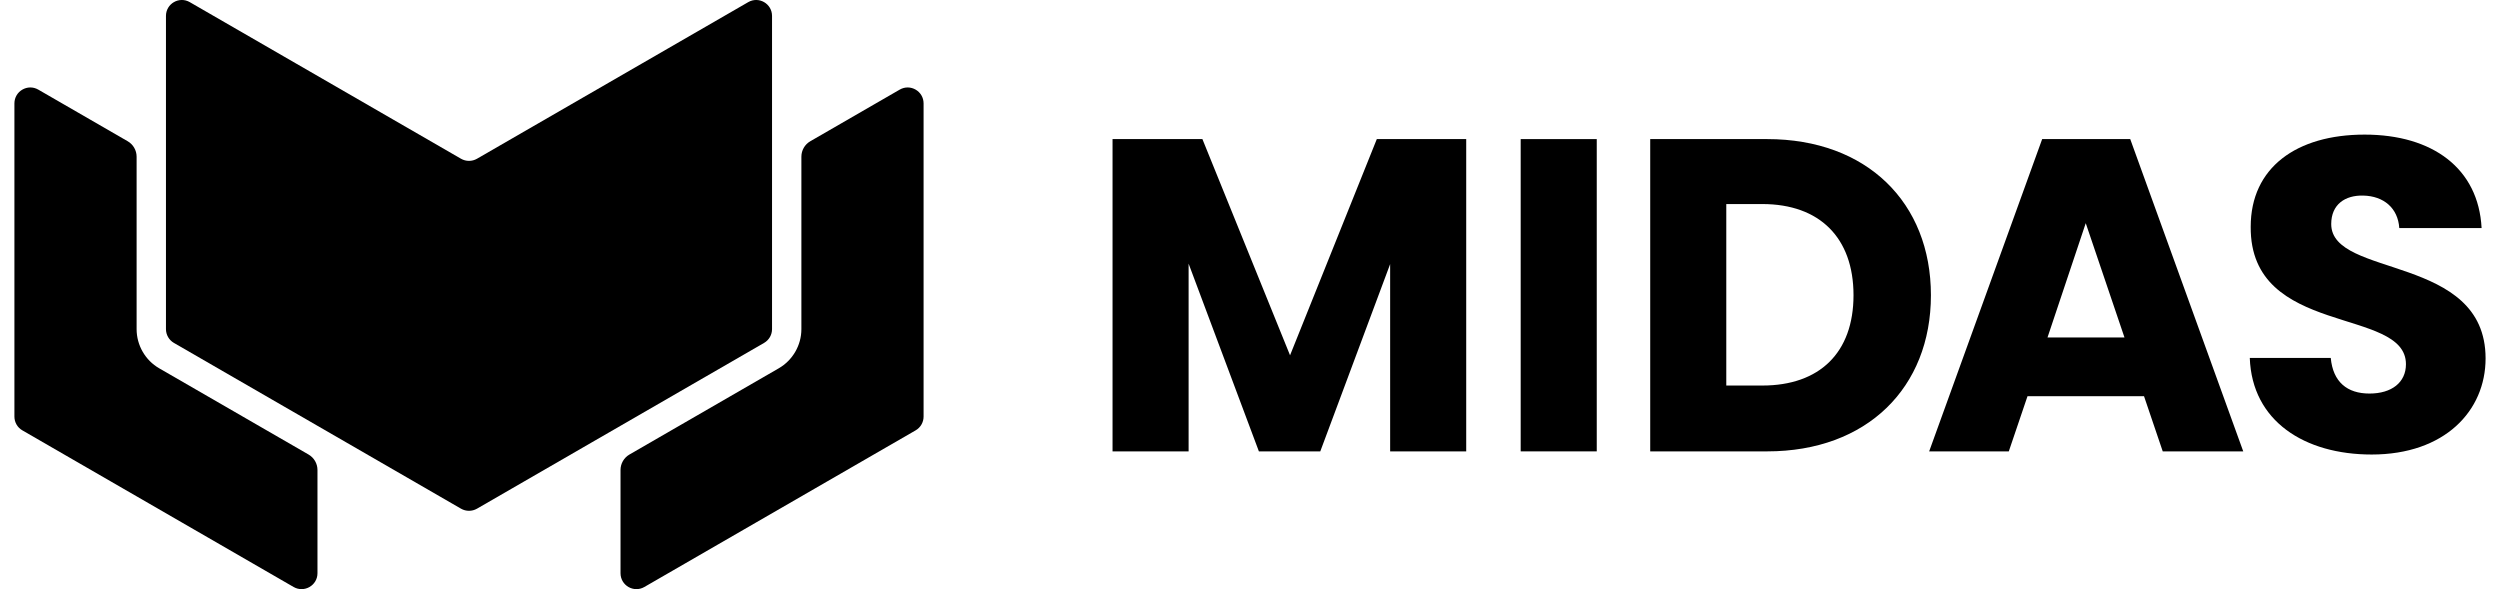 <svg class="max-sm:max-w-[137px]" xmlns="http://www.w3.org/2000/svg" id="Layer_1" data-name="Layer 1" viewBox="85.23 76.94 589.3 140.5" width="157" height="37"><g><path fill="#000" d="m410.12,110.11l-20.69,51.56-20.9-51.56h-21.43v74.47h18.14v-44.77l16.76,44.77h14.64l16.66-44.66v44.66h18.14v-74.47h-21.32Z"></path><path fill="#000" d="m444.43,110.11v74.47h18.14v-74.47h-18.14Z"></path><path fill="#000" d="m503.22,110.11h-27.9v74.47h27.9c23.77,0,39.04-15.17,39.04-37.24s-15.27-37.23-39.04-37.23Zm-1.17,58.77h-8.59v-43.28h8.59c13.69,0,21.75,8.06,21.75,21.74s-8.06,21.54-21.75,21.54Z"></path><path fill="#000" d="m589.79,110.11h-21l-26.95,74.47h18.99l4.46-13.15h27.79l4.46,13.15h19.2l-26.95-74.47Zm-19.73,47.31l9.12-27.26,9.24,27.26h-18.36Z"></path><path fill="#000" d="m637.72,130.37c0-4.67,3.29-6.9,7.64-6.79,4.88.11,8.27,2.97,8.59,7.74h19.63c-.74-14.21-11.67-22.28-27.9-22.28s-27.16,7.86-27.16,21.97c-.22,26.41,37.02,18.99,37.02,32.78,0,4.35-3.39,7-8.7,7s-8.7-2.76-9.23-8.49h-19.31c.53,15.07,13.05,23.03,29.07,23.03,17.4,0,27.16-10.4,27.16-22.92,0-24.93-36.81-19.1-36.81-32.04Z"></path></g><g><path fill="#000" d="m114.37,155.43v-41.12c0-1.52-.81-2.93-2.13-3.69l-21.32-12.31c-2.53-1.46-5.69.37-5.69,3.29v74.69c0,1.35.72,2.61,1.9,3.28l64.68,37.35c2.53,1.46,5.69-.37,5.69-3.28v-24.62c0-1.52-.81-2.93-2.13-3.69l-35.61-20.56c-3.32-1.91-5.39-5.5-5.39-9.34Z"></path><path fill="#000" d="m264.01,158.71c1.17-.68,1.89-1.93,1.89-3.28v-74.7c0-2.92-3.16-4.74-5.68-3.28l-64.69,37.35c-1.17.67-2.62.67-3.79,0l-64.69-37.35c-2.52-1.46-5.68.36-5.68,3.28v74.7c0,1.35.72,2.6,1.89,3.28l34.24,19.77,7,4.04,27.24,15.73c1.17.67,2.62.67,3.79,0l27.24-15.73,7-4.04,34.24-19.77Z"></path><path fill="#000" d="m296.35,98.31l-21.32,12.31c-1.32.76-2.13,2.17-2.13,3.69v41.12c0,3.84-2.07,7.42-5.4,9.34l-35.6,20.56c-1.32.76-2.13,2.17-2.13,3.69v24.62c0,2.91,3.16,4.74,5.68,3.28l64.69-37.35c1.17-.67,1.9-1.93,1.9-3.28v-74.69c0-2.92-3.16-4.75-5.69-3.29Z"></path></g></svg>